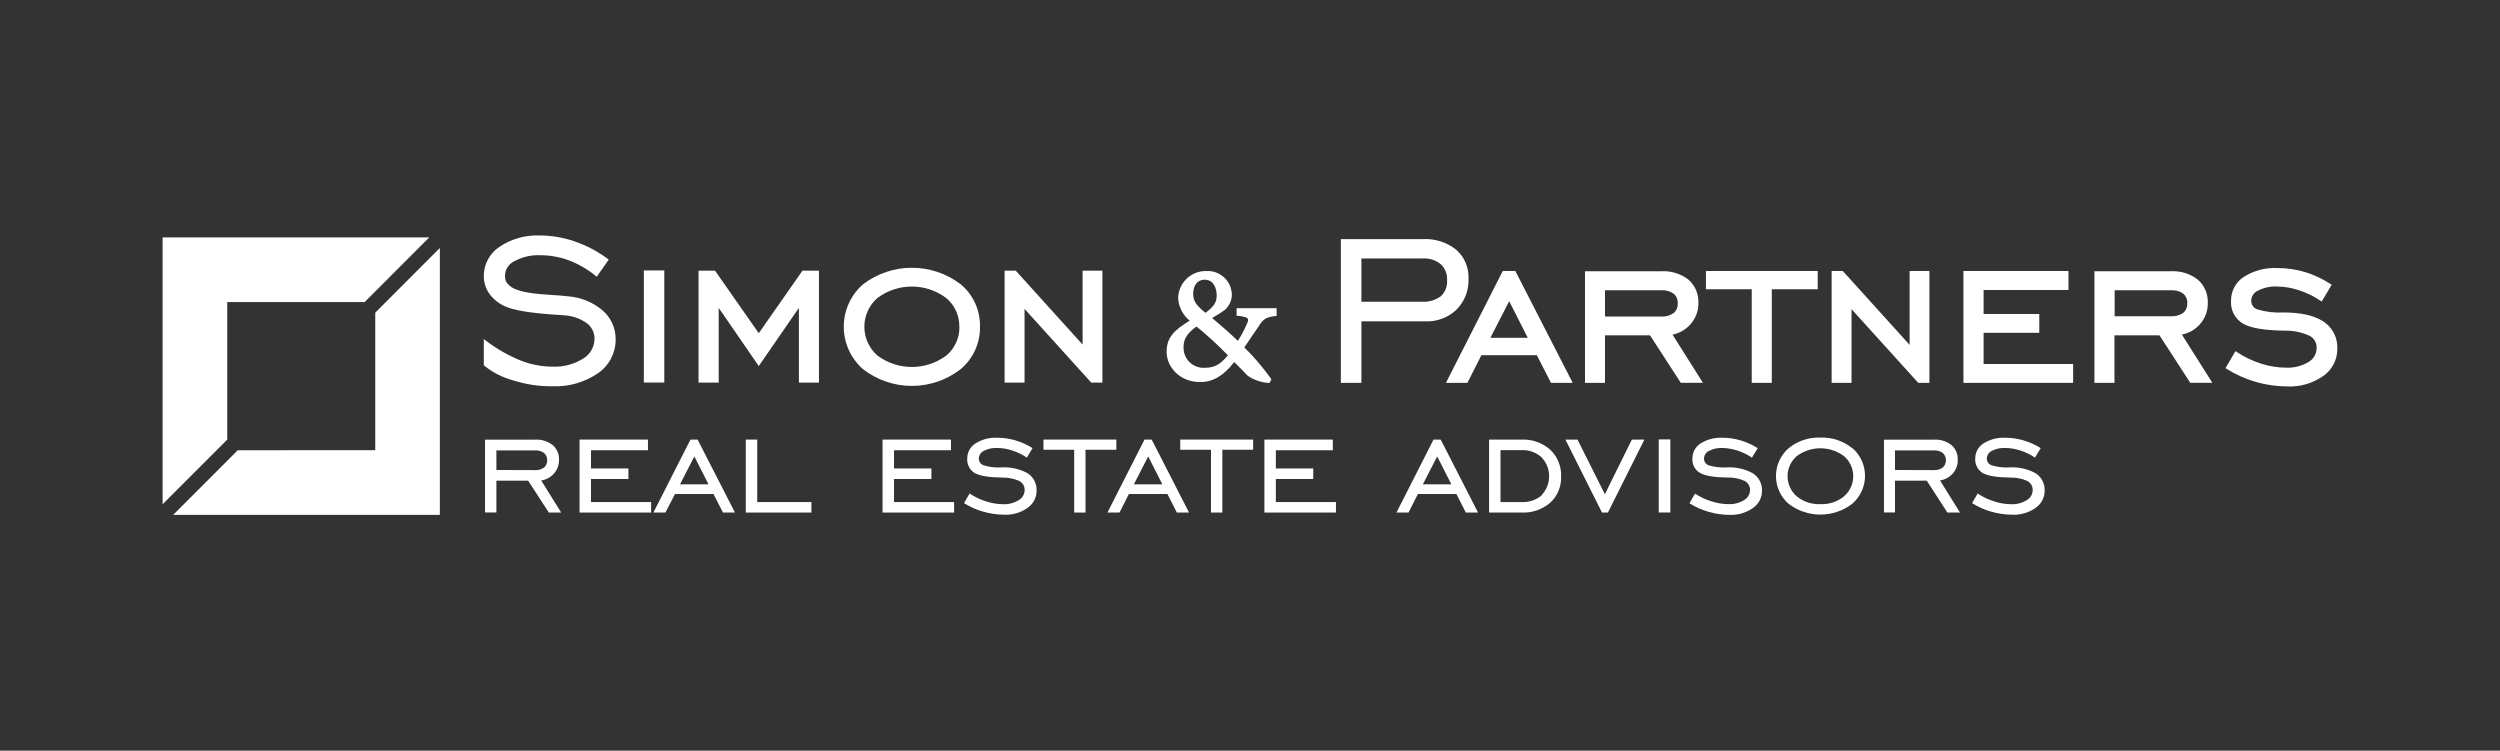 <svg xmlns="http://www.w3.org/2000/svg" xmlns:xlink="http://www.w3.org/1999/xlink" width="373pt" height="112pt" viewBox="0 0 373 112"><rect x="0" y="0" width="373" height="112" fill="#333333" stroke="none"/><g id="surface1"><path style=" stroke:none;fill-rule:nonzero;fill:rgb(100%,100%,100%);fill-opacity:1;" d="M 82.656 70.648 C 83.145 70.094 83.41 69.379 83.402 68.641 C 83.453 67.789 83.102 66.957 82.457 66.402 C 81.711 65.824 80.785 65.539 79.844 65.594 L 72.363 65.594 L 72.363 76.457 L 74.062 76.457 L 74.062 71.719 L 78.801 71.719 L 81.887 76.473 L 83.73 76.473 L 80.746 71.688 C 81.484 71.578 82.164 71.211 82.656 70.648 Z M 74.062 70.121 L 74.062 67.199 L 79.82 67.199 C 80.301 67.168 80.777 67.301 81.172 67.574 C 81.477 67.855 81.648 68.254 81.648 68.668 C 81.648 69.082 81.477 69.48 81.172 69.762 C 80.777 70.039 80.301 70.176 79.82 70.141 Z M 74.062 70.121 "></path><path style=" stroke:none;fill-rule:nonzero;fill:rgb(100%,100%,100%);fill-opacity:1;" d="M 88.176 71.465 L 93.758 71.465 L 93.758 69.895 L 88.176 69.895 L 88.176 67.176 L 96.676 67.176 L 96.676 65.586 L 86.469 65.586 L 86.469 76.473 L 97.145 76.473 L 97.145 74.906 L 88.176 74.906 Z M 88.176 71.465 "></path><path style=" stroke:none;fill-rule:nonzero;fill:rgb(100%,100%,100%);fill-opacity:1;" d="M 103.016 65.586 L 97.488 76.473 L 99.277 76.473 L 100.711 73.703 L 106.453 73.703 L 107.871 76.473 L 109.66 76.473 L 104.082 65.586 Z M 101.457 72.262 L 103.598 68.098 L 105.707 72.262 Z M 101.457 72.262 "></path><path style=" stroke:none;fill-rule:nonzero;fill:rgb(100%,100%,100%);fill-opacity:1;" d="M 112.98 65.586 L 111.273 65.586 L 111.273 76.473 L 121.062 76.473 L 121.062 74.906 L 112.98 74.906 Z M 112.98 65.586 "></path><path style=" stroke:none;fill-rule:nonzero;fill:rgb(100%,100%,100%);fill-opacity:1;" d="M 133.387 71.465 L 138.965 71.465 L 138.965 69.895 L 133.387 69.895 L 133.387 67.176 L 141.883 67.176 L 141.883 65.586 L 131.676 65.586 L 131.676 76.473 L 142.352 76.473 L 142.352 74.906 L 133.387 74.906 Z M 133.387 71.465 "></path><path style=" stroke:none;fill-rule:nonzero;fill:rgb(100%,100%,100%);fill-opacity:1;" d="M 153.34 70.621 C 152.145 69.957 150.781 69.652 149.418 69.738 C 148.531 69.789 147.641 69.688 146.789 69.434 C 146.34 69.297 146.035 68.875 146.043 68.402 C 146.059 67.914 146.348 67.473 146.789 67.266 C 147.402 66.953 148.086 66.801 148.773 66.836 C 149.535 66.844 150.289 66.969 151.012 67.207 C 151.793 67.457 152.531 67.816 153.207 68.273 L 154.055 66.855 C 153.266 66.359 152.41 65.973 151.512 65.707 C 150.629 65.441 149.711 65.309 148.789 65.312 C 147.641 65.254 146.5 65.555 145.531 66.168 C 144.766 66.656 144.305 67.504 144.312 68.41 C 144.246 69.281 144.672 70.113 145.418 70.566 C 146.164 71 147.516 71.223 149.492 71.254 C 150.375 71.227 151.254 71.398 152.066 71.754 C 152.582 72.02 152.898 72.555 152.879 73.137 C 152.863 73.754 152.527 74.324 151.988 74.629 C 151.285 75.055 150.469 75.266 149.648 75.227 C 148.785 75.219 147.93 75.074 147.109 74.801 C 146.242 74.531 145.418 74.137 144.664 73.629 L 143.836 75.062 C 144.723 75.625 145.688 76.055 146.699 76.34 C 147.719 76.637 148.773 76.789 149.836 76.793 C 151.078 76.852 152.301 76.492 153.316 75.773 C 154.16 75.191 154.664 74.234 154.66 73.211 C 154.711 72.176 154.207 71.188 153.34 70.621 Z M 153.34 70.621 "></path><path style=" stroke:none;fill-rule:nonzero;fill:rgb(100%,100%,100%);fill-opacity:1;" d="M 166.559 65.586 L 155.684 65.586 L 155.684 67.102 L 160.27 67.102 L 160.27 76.473 L 161.957 76.473 L 161.957 67.102 L 166.559 67.102 Z M 166.559 65.586 "></path><path style=" stroke:none;fill-rule:nonzero;fill:rgb(100%,100%,100%);fill-opacity:1;" d="M 170.758 65.586 L 165.23 76.473 L 167.031 76.473 L 168.434 73.703 L 174.176 73.703 L 175.586 76.473 L 177.406 76.473 L 171.832 65.586 Z M 169.172 72.262 L 171.312 68.098 L 173.422 72.262 Z M 169.172 72.262 "></path><path style=" stroke:none;fill-rule:nonzero;fill:rgb(100%,100%,100%);fill-opacity:1;" d="M 176.094 67.102 L 180.68 67.102 L 180.68 76.473 L 182.375 76.473 L 182.375 67.102 L 186.969 67.102 L 186.969 65.586 L 176.094 65.586 Z M 176.094 67.102 "></path><path style=" stroke:none;fill-rule:nonzero;fill:rgb(100%,100%,100%);fill-opacity:1;" d="M 190.355 71.465 L 195.938 71.465 L 195.938 69.895 L 190.355 69.895 L 190.355 67.176 L 198.855 67.176 L 198.855 65.586 L 188.648 65.586 L 188.648 76.473 L 199.324 76.473 L 199.324 74.906 L 190.355 74.906 Z M 190.355 71.465 "></path><path style=" stroke:none;fill-rule:nonzero;fill:rgb(100%,100%,100%);fill-opacity:1;" d="M 213.879 65.586 L 208.352 76.473 L 210.148 76.473 L 211.551 73.703 L 217.293 73.703 L 218.703 76.473 L 220.523 76.473 L 214.953 65.586 Z M 212.289 72.262 L 214.43 68.098 L 216.543 72.262 Z M 212.289 72.262 "></path><path style=" stroke:none;fill-rule:nonzero;fill:rgb(100%,100%,100%);fill-opacity:1;" d="M 226.992 65.586 L 222.172 65.586 L 222.172 76.473 L 226.992 76.473 C 228.574 76.555 230.125 76.02 231.32 74.98 C 232.398 73.969 232.984 72.531 232.918 71.055 C 232.969 69.562 232.379 68.117 231.289 67.094 C 230.109 66.051 228.566 65.512 226.992 65.586 Z M 230.066 73.867 C 229.223 74.594 228.133 74.969 227.023 74.906 L 223.875 74.906 L 223.875 67.156 L 227.023 67.156 C 228.121 67.113 229.191 67.5 230.008 68.238 C 231.504 69.816 231.504 72.289 230.008 73.867 Z M 230.066 73.867 "></path><path style=" stroke:none;fill-rule:nonzero;fill:rgb(100%,100%,100%);fill-opacity:1;" d="M 239.449 73.734 L 235.363 65.586 L 233.559 65.586 L 239.02 76.473 L 239.898 76.473 L 245.344 65.586 L 243.473 65.586 Z M 239.449 73.734 "></path><path style=" stroke:none;fill-rule:nonzero;fill:rgb(100%,100%,100%);fill-opacity:1;" d="M 247.484 65.559 L 249.215 65.559 L 249.215 76.465 L 247.484 76.465 Z M 247.484 65.559 "></path><path style=" stroke:none;fill-rule:nonzero;fill:rgb(100%,100%,100%);fill-opacity:1;" d="M 261.531 70.621 C 260.336 69.957 258.973 69.652 257.609 69.738 C 256.723 69.793 255.836 69.691 254.984 69.441 C 254.531 69.305 254.227 68.883 254.238 68.41 C 254.25 67.922 254.539 67.48 254.984 67.273 C 255.594 66.957 256.277 66.809 256.969 66.84 C 257.727 66.852 258.484 66.977 259.207 67.215 C 259.98 67.465 260.715 67.824 261.391 68.281 L 262.25 66.863 C 261.457 66.367 260.602 65.977 259.703 65.707 C 258.824 65.445 257.91 65.309 256.988 65.312 C 255.84 65.254 254.695 65.551 253.723 66.168 C 252.957 66.656 252.5 67.504 252.508 68.41 C 252.445 69.285 252.887 70.117 253.641 70.559 C 254.387 70.992 255.734 71.219 257.719 71.246 C 258.602 71.219 259.48 71.387 260.285 71.746 C 260.805 72.008 261.125 72.547 261.109 73.129 C 261.09 73.75 260.75 74.316 260.211 74.621 C 259.508 75.047 258.691 75.258 257.871 75.219 C 257.008 75.211 256.152 75.066 255.332 74.793 C 254.469 74.531 253.648 74.148 252.895 73.652 L 252.066 75.086 C 252.949 75.648 253.914 76.078 254.922 76.363 C 255.945 76.66 257 76.812 258.062 76.816 C 259.305 76.871 260.527 76.512 261.539 75.793 C 262.387 75.219 262.895 74.258 262.891 73.234 C 262.938 72.18 262.418 71.184 261.531 70.621 Z M 261.531 70.621 "></path><path style=" stroke:none;fill-rule:nonzero;fill:rgb(100%,100%,100%);fill-opacity:1;" d="M 276.402 66.91 C 275.055 65.793 273.344 65.219 271.598 65.289 C 269.855 65.219 268.152 65.797 266.812 66.918 C 265.645 67.961 264.973 69.453 264.973 71.023 C 264.973 72.594 265.645 74.086 266.812 75.129 C 269.629 77.324 273.578 77.324 276.395 75.129 C 277.582 74.086 278.262 72.578 278.262 70.996 C 278.262 69.414 277.582 67.91 276.395 66.863 Z M 275.148 74.039 C 274.148 74.859 272.887 75.277 271.598 75.219 C 270.312 75.273 269.055 74.855 268.059 74.039 C 267.199 73.285 266.703 72.199 266.703 71.055 C 266.703 69.906 267.199 68.82 268.059 68.066 C 270.156 66.488 273.043 66.488 275.141 68.066 C 276.004 68.816 276.504 69.906 276.504 71.055 C 276.504 72.199 276.004 73.289 275.141 74.039 Z M 275.148 74.039 "></path><path style=" stroke:none;fill-rule:nonzero;fill:rgb(100%,100%,100%);fill-opacity:1;" d="M 291.352 70.648 C 291.844 70.098 292.113 69.383 292.098 68.641 C 292.145 67.789 291.797 66.961 291.156 66.402 C 290.41 65.824 289.484 65.539 288.547 65.594 L 281.086 65.594 L 281.086 76.457 L 282.734 76.457 L 282.734 71.719 L 287.473 71.719 L 290.551 76.473 L 292.434 76.473 L 289.449 71.68 C 290.184 71.574 290.859 71.207 291.352 70.648 Z M 282.734 70.121 L 282.734 67.199 L 288.516 67.199 C 288.992 67.172 289.465 67.301 289.859 67.574 C 290.16 67.855 290.336 68.254 290.336 68.668 C 290.336 69.082 290.16 69.48 289.859 69.762 C 289.469 70.039 288.992 70.172 288.516 70.141 Z M 282.734 70.121 "></path><path style=" stroke:none;fill-rule:nonzero;fill:rgb(100%,100%,100%);fill-opacity:1;" d="M 303.734 70.621 C 302.535 69.957 301.176 69.652 299.809 69.738 C 298.922 69.789 298.035 69.684 297.184 69.434 C 296.734 69.297 296.426 68.875 296.438 68.402 C 296.453 67.914 296.742 67.473 297.184 67.266 C 297.797 66.953 298.48 66.801 299.168 66.836 C 299.93 66.844 300.684 66.969 301.406 67.207 C 302.191 67.453 302.938 67.812 303.621 68.273 L 304.48 66.855 C 303.68 66.359 302.812 65.973 301.906 65.707 C 301.023 65.445 300.109 65.309 299.191 65.312 C 298.039 65.254 296.898 65.555 295.922 66.168 C 295.16 66.656 294.699 67.504 294.707 68.41 C 294.641 69.281 295.066 70.113 295.812 70.566 C 296.559 71 297.914 71.223 299.891 71.254 C 300.777 71.227 301.656 71.398 302.465 71.754 C 302.98 72.02 303.297 72.555 303.277 73.137 C 303.262 73.758 302.922 74.324 302.383 74.629 C 301.68 75.059 300.863 75.266 300.043 75.227 C 299.18 75.219 298.328 75.074 297.512 74.801 C 296.645 74.531 295.82 74.137 295.066 73.629 L 294.238 75.062 C 295.125 75.625 296.086 76.055 297.094 76.34 C 298.113 76.637 299.172 76.789 300.234 76.793 C 301.477 76.848 302.703 76.488 303.719 75.773 C 304.562 75.191 305.066 74.234 305.062 73.211 C 305.109 72.172 304.605 71.188 303.734 70.621 Z M 303.734 70.621 "></path><path style=" stroke:none;fill-rule:nonzero;fill:rgb(100%,100%,100%);fill-opacity:1;" d="M 82.379 57.629 C 84.809 57.742 87.207 57.059 89.215 55.688 C 90.875 54.555 91.867 52.668 91.855 50.652 C 91.879 48.996 91.172 47.414 89.922 46.324 C 88.465 45.09 86.652 44.348 84.746 44.211 C 84 44.121 82.992 44.039 81.672 43.965 C 78.875 43.793 77.039 43.391 76.227 42.777 C 75.945 42.578 75.707 42.324 75.523 42.031 C 75.379 41.73 75.316 41.398 75.348 41.066 C 75.387 40.152 75.938 39.34 76.77 38.961 C 77.922 38.336 79.215 38.031 80.523 38.078 C 81.992 38.07 83.453 38.324 84.836 38.828 C 86.285 39.375 87.637 40.156 88.84 41.133 L 89.035 41.289 L 90.824 38.73 L 90.641 38.594 C 89.145 37.488 87.488 36.617 85.73 36.012 C 84.051 35.434 82.285 35.137 80.508 35.129 C 78.391 35.047 76.305 35.637 74.539 36.812 C 73.074 37.773 72.188 39.41 72.184 41.164 C 72.172 42.102 72.457 43.02 72.988 43.793 C 73.582 44.617 74.379 45.27 75.301 45.688 C 76.594 46.27 78.918 46.676 82.426 46.922 C 83.105 46.957 83.641 46.996 84.016 47.031 C 85.258 47.078 86.465 47.473 87.492 48.176 C 88.258 48.711 88.711 49.59 88.699 50.527 C 88.699 51.754 88.051 52.891 86.992 53.512 C 85.617 54.363 84.016 54.781 82.402 54.707 C 80.805 54.695 79.223 54.391 77.734 53.812 C 75.887 53.066 74.148 52.078 72.562 50.879 L 72.184 50.586 L 72.184 54.508 L 72.281 54.582 C 73.539 55.59 74.992 56.324 76.547 56.746 C 78.43 57.352 80.402 57.652 82.379 57.629 Z M 82.379 57.629 "></path><path style=" stroke:none;fill-rule:nonzero;fill:rgb(100%,100%,100%);fill-opacity:1;" d="M 96.062 40.352 L 99.113 40.352 L 99.113 57.074 L 96.062 57.074 Z M 96.062 40.352 "></path><path style=" stroke:none;fill-rule:nonzero;fill:rgb(100%,100%,100%);fill-opacity:1;" d="M 113.207 49.715 L 106.684 40.387 L 104.223 40.387 L 104.223 57.082 L 107.23 57.082 L 107.23 45.934 L 113.207 54.617 L 119.195 45.934 L 119.195 57.082 L 122.188 57.082 L 122.188 40.387 L 119.727 40.387 Z M 113.207 49.715 "></path><path style=" stroke:none;fill-rule:nonzero;fill:rgb(100%,100%,100%);fill-opacity:1;" d="M 146.215 48.758 C 146.27 46.32 145.215 43.992 143.352 42.426 C 139.043 39.125 133.059 39.125 128.754 42.426 C 126.934 44.023 125.891 46.328 125.891 48.75 C 125.891 51.172 126.934 53.477 128.754 55.074 C 133.043 58.41 139.047 58.41 143.336 55.074 C 145.195 53.508 146.254 51.188 146.215 48.758 Z M 143.141 48.758 C 143.18 50.414 142.457 51.996 141.18 53.051 C 138.133 55.32 133.961 55.32 130.914 53.051 C 129.672 51.969 128.961 50.402 128.961 48.754 C 128.961 47.105 129.672 45.539 130.914 44.457 C 133.953 42.184 138.125 42.184 141.164 44.457 C 142.441 45.516 143.164 47.098 143.129 48.758 Z M 143.141 48.758 "></path><path style=" stroke:none;fill-rule:nonzero;fill:rgb(100%,100%,100%);fill-opacity:1;" d="M 152.863 46.09 L 162.809 57.082 L 164.477 57.082 L 164.477 40.387 L 161.523 40.387 L 161.523 51.414 L 151.551 40.387 L 149.887 40.387 L 149.887 57.082 L 152.863 57.082 Z M 152.863 46.09 "></path><path style=" stroke:none;fill-rule:nonzero;fill:rgb(100%,100%,100%);fill-opacity:1;" d="M 217.332 46.18 C 218.531 44.961 219.172 43.297 219.102 41.59 C 219.176 39.941 218.504 38.348 217.266 37.258 C 215.859 36.145 214.094 35.582 212.305 35.676 L 200.055 35.676 L 200.055 57.121 L 203.121 57.121 L 203.121 47.945 L 212.648 47.945 C 214.383 48.023 216.078 47.387 217.332 46.18 Z M 215.906 41.812 C 215.969 42.711 215.625 43.59 214.969 44.203 C 214.148 44.801 213.145 45.09 212.133 45.016 L 203.121 45.016 L 203.121 38.559 L 212.266 38.559 C 213.242 38.5 214.203 38.805 214.969 39.418 C 215.617 40.039 215.961 40.914 215.906 41.812 Z M 215.906 41.812 "></path><path style=" stroke:none;fill-rule:nonzero;fill:rgb(100%,100%,100%);fill-opacity:1;" d="M 231.41 57.121 L 234.648 57.121 L 226.09 40.434 L 224.211 40.434 L 215.734 57.121 L 218.938 57.121 L 221.023 53 L 229.297 53 Z M 227.941 50.398 L 222.367 50.398 L 225.172 44.934 Z M 227.941 50.398 "></path><path style=" stroke:none;fill-rule:nonzero;fill:rgb(100%,100%,100%);fill-opacity:1;" d="M 249.543 49.93 C 250.586 49.715 251.527 49.168 252.23 48.367 C 253 47.504 253.418 46.379 253.402 45.219 C 253.461 43.883 252.914 42.594 251.91 41.715 C 250.754 40.832 249.32 40.387 247.867 40.469 L 236.48 40.469 L 236.48 57.121 L 239.465 57.121 L 239.465 50.027 L 246.18 50.027 L 250.773 57.113 L 254.074 57.113 Z M 239.465 43.309 L 247.852 43.309 C 248.508 43.262 249.16 43.441 249.699 43.812 C 250.121 44.168 250.352 44.703 250.312 45.254 C 250.352 45.809 250.125 46.352 249.699 46.711 C 249.16 47.09 248.508 47.273 247.852 47.227 L 239.465 47.227 Z M 239.465 43.309 "></path><path style=" stroke:none;fill-rule:nonzero;fill:rgb(100%,100%,100%);fill-opacity:1;" d="M 271.199 40.434 L 254.527 40.434 L 254.527 43.156 L 261.359 43.156 L 261.359 57.121 L 264.352 57.121 L 264.352 43.156 L 271.199 43.156 Z M 271.199 40.434 "></path><path style=" stroke:none;fill-rule:nonzero;fill:rgb(100%,100%,100%);fill-opacity:1;" d="M 276.25 46.129 L 286.203 57.121 L 287.867 57.121 L 287.867 40.434 L 284.914 40.434 L 284.914 51.453 L 274.945 40.434 L 273.281 40.434 L 273.281 57.121 L 276.25 57.121 Z M 276.25 46.129 "></path><path style=" stroke:none;fill-rule:nonzero;fill:rgb(100%,100%,100%);fill-opacity:1;" d="M 295.953 49.652 L 304.262 49.652 L 304.262 46.848 L 295.953 46.848 L 295.953 43.27 L 308.613 43.27 L 308.613 40.434 L 292.945 40.434 L 292.945 57.121 L 309.312 57.121 L 309.312 54.312 L 295.953 54.312 Z M 295.953 49.652 "></path><path style=" stroke:none;fill-rule:nonzero;fill:rgb(100%,100%,100%);fill-opacity:1;" d="M 328.238 48.367 C 329.008 47.504 329.426 46.379 329.402 45.219 C 329.465 43.883 328.918 42.594 327.91 41.715 C 326.758 40.828 325.32 40.387 323.867 40.469 L 312.492 40.469 L 312.492 57.121 L 315.477 57.121 L 315.477 50.027 L 322.191 50.027 L 326.785 57.113 L 330.082 57.113 L 325.539 49.922 C 326.586 49.715 327.531 49.168 328.238 48.367 Z M 326.336 45.219 C 326.379 45.773 326.152 46.312 325.734 46.676 C 325.191 47.055 324.535 47.234 323.875 47.188 L 315.504 47.188 L 315.504 43.309 L 323.883 43.309 C 324.543 43.262 325.195 43.441 325.742 43.812 C 326.148 44.164 326.375 44.68 326.344 45.219 Z M 326.336 45.219 "></path><path style=" stroke:none;fill-rule:nonzero;fill:rgb(100%,100%,100%);fill-opacity:1;" d="M 346.66 47.973 C 345.309 47.078 343.301 46.621 340.691 46.621 C 339.398 46.691 338.102 46.543 336.855 46.18 C 336.27 46.012 335.871 45.469 335.879 44.859 C 335.898 44.211 336.285 43.629 336.879 43.367 C 337.758 42.918 338.734 42.703 339.723 42.746 C 340.836 42.762 341.938 42.945 342.996 43.301 C 344.133 43.664 345.211 44.188 346.195 44.859 L 346.398 44.992 L 347.891 42.477 L 347.695 42.359 C 346.52 41.598 345.242 41.004 343.906 40.59 C 342.566 40.191 341.176 39.988 339.781 39.992 C 338.02 39.906 336.273 40.363 334.781 41.305 C 333.578 42.082 332.855 43.426 332.871 44.859 C 332.77 46.238 333.449 47.559 334.633 48.273 C 335.781 48.945 337.805 49.289 340.816 49.332 C 342.102 49.301 343.375 49.555 344.547 50.078 C 345.25 50.426 345.68 51.156 345.645 51.938 C 345.637 52.801 345.172 53.59 344.422 54.016 C 343.406 54.617 342.234 54.914 341.055 54.859 C 339.789 54.844 338.531 54.637 337.328 54.246 C 336.055 53.84 334.848 53.262 333.738 52.52 L 333.535 52.387 L 332.043 54.926 L 332.23 55.043 C 334.949 56.746 338.09 57.652 341.297 57.656 C 343.195 57.738 345.07 57.191 346.629 56.098 C 347.941 55.188 348.727 53.688 348.727 52.086 C 348.82 50.445 348.031 48.875 346.66 47.973 Z M 346.66 47.973 "></path><path style=" stroke:none;fill-rule:nonzero;fill:rgb(100%,100%,100%);fill-opacity:1;" d="M 179.086 57 C 180.973 57 182.539 56.074 184.148 54.016 C 184.5 54.379 184.895 54.762 185.246 55.125 C 185.598 55.492 185.992 55.875 186.164 56.066 C 187.082 56.691 188.152 57.059 189.262 57.129 L 189.41 57.129 L 189.691 56.613 L 189.625 56.492 C 188.441 54.828 187.113 53.27 185.656 51.832 C 186.461 50.625 187.082 49.707 187.688 48.848 C 188.434 47.684 188.699 47.355 190.266 47.152 L 190.469 47.152 L 190.469 45.988 L 184.5 45.988 L 184.5 47.121 L 184.711 47.121 C 185.305 47.184 186.008 47.293 186.156 47.539 C 186.305 47.785 186.195 47.945 186 48.398 C 185.637 49.254 185.195 50.078 184.688 50.855 C 183.367 49.57 181.777 48.234 180.914 47.504 L 180.844 47.441 C 181.477 47.098 182.09 46.715 182.672 46.293 C 183.371 45.727 183.781 44.879 183.793 43.98 C 183.777 42.996 183.363 42.062 182.645 41.395 C 181.926 40.727 180.965 40.383 179.988 40.441 C 177.719 40.387 175.832 42.184 175.781 44.457 C 175.836 45.777 176.461 47.008 177.496 47.832 C 175.316 49.227 174.086 50.199 174.059 52.438 C 174.027 54.68 175.938 57 179.086 57 Z M 179.652 54.879 C 178.832 54.902 178.035 54.586 177.457 54.004 C 176.875 53.422 176.562 52.625 176.586 51.805 C 176.586 50.895 176.824 49.887 178.52 48.719 C 180.168 50.055 181.73 51.488 183.203 53.012 C 182.023 54.434 181.18 54.879 179.652 54.879 Z M 179.727 41.73 C 181.023 41.73 181.508 42.918 181.531 44.016 C 181.555 45.113 181.105 45.754 179.852 46.676 C 178.586 45.645 178.02 44.965 178.02 43.852 C 178.02 42.559 178.676 41.73 179.727 41.73 Z M 179.727 41.73 "></path><path style=" stroke:none;fill-rule:nonzero;fill:rgb(100%,100%,100%);fill-opacity:1;" d="M 55.988 67.172 L 35.473 67.176 L 25.84 76.816 L 65.625 76.816 L 65.625 36.996 L 55.988 46.652 Z M 55.988 67.172 "></path><path style=" stroke:none;fill-rule:nonzero;fill:rgb(100%,100%,100%);fill-opacity:1;" d="M 33.906 45.07 L 54.398 45.07 L 64.043 35.422 L 24.262 35.422 L 24.262 75.234 L 33.906 65.586 Z M 33.906 45.07 "></path></g></svg>